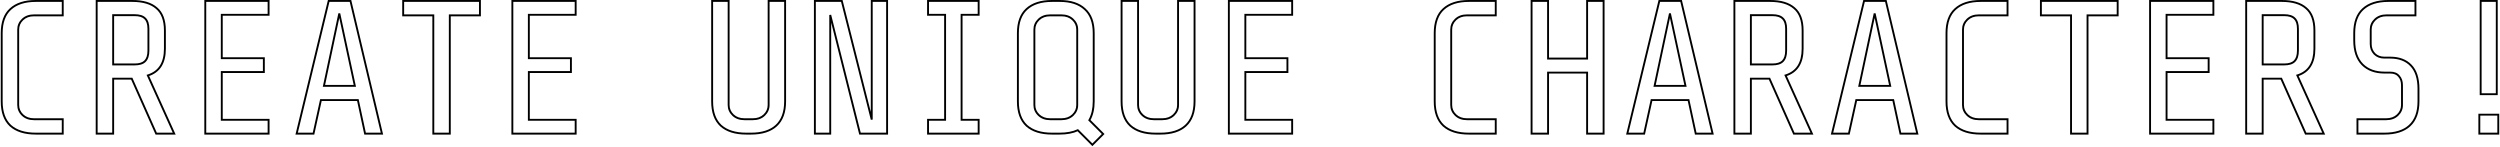 <svg width="2638" height="155" viewBox="0 0 2638 155" fill="none" xmlns="http://www.w3.org/2000/svg">
<mask id="path-1-outside-1_1195_60" maskUnits="userSpaceOnUse" x="0" y="0" width="2638" height="155" fill="black">
<rect fill="white" width="2638" height="155"/>
<path d="M37.8 141C26.2 141 17.267 138.2 11 132.6C4.867 126.867 1.8 118.333 1.8 107V35C1.8 23.667 4.867 15.2 11 9.6C17.267 3.867 26.2 1 37.8 1H66.2V16.2H35.8C30.867 16.2 26.867 17.667 23.8 20.6C20.733 23.533 19.2 27.067 19.2 31.2V110.8C19.2 114.933 20.733 118.467 23.8 121.4C26.867 124.333 30.867 125.8 35.8 125.8H66.2V141H37.8ZM119.408 83V141H102.008V1H139.608C150.941 1 159.474 3.533 165.208 8.6C171.074 13.533 174.008 21.4 174.008 32.2V51.4C174.008 66.467 168.008 75.867 156.008 79.6L183.808 141H164.808L139.008 83H119.408ZM156.608 30.4C156.608 25.333 155.408 21.667 153.008 19.4C150.741 17.133 147.074 16 142.008 16H119.408V68H142.008C147.074 68 150.741 66.867 153.008 64.6C155.408 62.2 156.608 58.467 156.608 53.4V30.4ZM283.416 1V15.6H234.016V61.4H278.416V76H234.016V126.4H283.416V141H216.616V1H283.416ZM338.623 105.6L330.823 141H313.023L346.823 1H369.823L403.023 141H385.223L377.623 105.6H338.623ZM374.423 90.6L358.023 14.2L341.823 90.6H374.423ZM457.231 141V16.2H425.431V1H506.431V16.2H474.631V141H457.231ZM607.439 1V15.6H558.039V61.4H602.439V76H558.039V126.4H607.439V141H540.639V1H607.439ZM828.455 107C828.455 118.333 825.321 126.867 819.055 132.6C812.921 138.2 804.055 141 792.455 141H787.455C775.855 141 766.921 138.2 760.655 132.6C754.521 126.867 751.455 118.333 751.455 107V1H768.855V110.8C768.855 114.933 770.388 118.467 773.455 121.4C776.521 124.333 780.521 125.8 785.455 125.8H794.455C799.388 125.8 803.388 124.333 806.455 121.4C809.521 118.467 811.055 114.933 811.055 110.8V1H828.455V107ZM876.063 141H859.863V1H888.263L919.863 126.2V1H936.063V141H907.463L876.063 15.8V141ZM997.27 126.4V15.6H979.27V1H1032.67V15.6H1014.67V126.4H1032.67V141H979.27V126.4H997.27ZM1137.28 137.4C1132.08 139.8 1125.68 141 1118.08 141H1110.08C1098.48 141 1089.54 138.2 1083.28 132.6C1077.14 126.867 1074.08 118.333 1074.08 107V35C1074.08 23.667 1077.14 15.2 1083.28 9.6C1089.54 3.867 1098.48 1 1110.08 1H1118.08C1129.68 1 1138.54 3.867 1144.68 9.6C1150.94 15.2 1154.08 23.667 1154.08 35V107C1154.08 114.867 1152.54 121.467 1149.48 126.8L1164.08 141.4L1152.68 152.8L1137.28 137.4ZM1136.68 31.2C1136.68 27.067 1135.14 23.533 1132.08 20.6C1129.01 17.667 1125.01 16.2 1120.08 16.2H1108.08C1103.14 16.2 1099.14 17.667 1096.08 20.6C1093.01 23.533 1091.48 27.067 1091.48 31.2V110.8C1091.48 114.933 1093.01 118.467 1096.08 121.4C1099.14 124.333 1103.14 125.8 1108.08 125.8H1120.08C1125.01 125.8 1129.01 124.333 1132.08 121.4C1135.14 118.467 1136.68 114.933 1136.68 110.8V31.2ZM1260.49 107C1260.49 118.333 1257.35 126.867 1251.09 132.6C1244.95 138.2 1236.09 141 1224.49 141H1219.49C1207.89 141 1198.95 138.2 1192.69 132.6C1186.55 126.867 1183.49 118.333 1183.49 107V1H1200.89V110.8C1200.89 114.933 1202.42 118.467 1205.49 121.4C1208.55 124.333 1212.55 125.8 1217.49 125.8H1226.49C1231.42 125.8 1235.42 124.333 1238.49 121.4C1241.55 118.467 1243.09 114.933 1243.09 110.8V1H1260.49V107ZM1363.49 1V15.6H1314.09V61.4H1358.49V76H1314.09V126.4H1363.49V141H1296.69V1H1363.49ZM1549.91 141C1538.31 141 1529.38 138.2 1523.11 132.6C1516.98 126.867 1513.91 118.333 1513.91 107V35C1513.91 23.667 1516.98 15.2 1523.11 9.6C1529.38 3.867 1538.31 1 1549.91 1H1578.31V16.2H1547.91C1542.98 16.2 1538.98 17.667 1535.91 20.6C1532.84 23.533 1531.31 27.067 1531.31 31.2V110.8C1531.31 114.933 1532.84 118.467 1535.91 121.4C1538.98 124.333 1542.98 125.8 1547.91 125.8H1578.31V141H1549.91ZM1633.52 76.6V141H1616.12V1H1633.52V61.8H1674.72V1H1692.12V141H1674.72V76.6H1633.52ZM1742.73 105.6L1734.93 141H1717.13L1750.93 1H1773.93L1807.13 141H1789.33L1781.73 105.6H1742.73ZM1778.53 90.6L1762.13 14.2L1745.93 90.6H1778.53ZM1847.53 83V141H1830.13V1H1867.73C1879.07 1 1887.6 3.533 1893.33 8.6C1899.2 13.533 1902.13 21.4 1902.13 32.2V51.4C1902.13 66.467 1896.13 75.867 1884.13 79.6L1911.93 141H1892.93L1867.13 83H1847.53ZM1884.73 30.4C1884.73 25.333 1883.53 21.667 1881.13 19.4C1878.87 17.133 1875.2 16 1870.13 16H1847.53V68H1870.13C1875.2 68 1878.87 66.867 1881.13 64.6C1883.53 62.2 1884.73 58.467 1884.73 53.4V30.4ZM1958.74 105.6L1950.94 141H1933.14L1966.94 1H1989.94L2023.14 141H2005.34L1997.74 105.6H1958.74ZM1994.54 90.6L1978.14 14.2L1961.94 90.6H1994.54ZM2089.95 141C2078.35 141 2069.42 138.2 2063.15 132.6C2057.02 126.867 2053.95 118.333 2053.95 107V35C2053.95 23.667 2057.02 15.2 2063.15 9.6C2069.42 3.867 2078.35 1 2089.95 1H2118.35V16.2H2087.95C2083.02 16.2 2079.02 17.667 2075.95 20.6C2072.88 23.533 2071.35 27.067 2071.35 31.2V110.8C2071.35 114.933 2072.88 118.467 2075.95 121.4C2079.02 124.333 2083.02 125.8 2087.95 125.8H2118.35V141H2089.95ZM2185.36 141V16.2H2153.56V1H2234.56V16.2H2202.76V141H2185.36ZM2335.56 1V15.6H2286.16V61.4H2330.56V76H2286.16V126.4H2335.56V141H2268.76V1H2335.56ZM2387.57 83V141H2370.17V1H2407.77C2419.11 1 2427.64 3.533 2433.37 8.6C2439.24 13.533 2442.17 21.4 2442.17 32.2V51.4C2442.17 66.467 2436.17 75.867 2424.17 79.6L2451.97 141H2432.97L2407.17 83H2387.57ZM2424.77 30.4C2424.77 25.333 2423.57 21.667 2421.17 19.4C2418.91 17.133 2415.24 16 2410.17 16H2387.57V68H2410.17C2415.24 68 2418.91 66.867 2421.17 64.6C2423.57 62.2 2424.77 58.467 2424.77 53.4V30.4ZM2551.98 107C2551.98 118.333 2548.85 126.867 2542.58 132.6C2536.45 138.2 2527.58 141 2515.98 141H2487.58V125.8H2517.98C2522.91 125.8 2526.91 124.333 2529.98 121.4C2533.05 118.467 2534.58 114.933 2534.58 110.8V90C2534.58 86 2533.51 82.8 2531.38 80.4C2529.38 77.867 2526.31 76.6 2522.18 76.6H2516.18C2506.31 76.6 2498.51 73.733 2492.78 68C2487.05 62.133 2484.18 53.667 2484.18 42.6V35C2484.18 23.667 2487.25 15.2 2493.38 9.6C2499.65 3.867 2508.58 1 2520.18 1H2548.78V16.2H2518.18C2513.25 16.2 2509.25 17.667 2506.18 20.6C2503.11 23.533 2501.58 27.067 2501.58 31.2V46.4C2501.58 50.533 2502.91 54 2505.58 56.8C2508.25 59.467 2511.71 60.8 2515.98 60.8H2521.98C2531.45 60.8 2538.78 63.533 2543.98 69C2549.31 74.467 2551.98 82.733 2551.98 93.8V107ZM2634.59 1V99.4H2617.59V1H2634.59ZM2636.19 121V141H2616.19V121H2636.19Z"/>
</mask>
<path d="M11 132.6L10.317 133.331L10.325 133.338L10.334 133.346L11 132.6ZM11 9.6L11.674 10.338L11.675 10.338L11 9.6ZM66.2 1H67.2V-7.62939e-06H66.2V1ZM66.2 16.2V17.2H67.2V16.2H66.2ZM23.8 20.6L23.109 19.877L23.8 20.6ZM66.2 125.8H67.2V124.8H66.2V125.8ZM66.2 141V142H67.2V141H66.2ZM37.8 141V140C26.352 140 17.69 137.237 11.666 131.854L11 132.6L10.334 133.346C16.843 139.163 26.048 142 37.8 142V141ZM11 132.6L11.683 131.869C5.815 126.385 2.8 118.157 2.8 107H1.8H0.8C0.8 118.51 3.918 127.349 10.317 133.331L11 132.6ZM1.8 107H2.8V35H1.8H0.8V107H1.8ZM1.8 35H2.8C2.8 23.841 5.816 15.688 11.674 10.338L11 9.6L10.326 8.862C3.917 14.713 0.8 23.492 0.8 35H1.8ZM11 9.6L11.675 10.338C17.699 4.827 26.358 2 37.8 2V1V-7.62939e-06C26.043 -7.62939e-06 16.834 2.907 10.325 8.862L11 9.6ZM37.8 1V2H66.2V1V-7.62939e-06H37.8V1ZM66.2 1H65.2V16.2H66.2H67.2V1H66.2ZM66.2 16.2V15.2H35.8V16.2V17.2H66.2V16.2ZM35.8 16.2V15.2C30.654 15.2 26.392 16.737 23.109 19.877L23.8 20.6L24.491 21.323C27.342 18.596 31.079 17.2 35.8 17.2V16.2ZM23.8 20.6L23.109 19.877C19.851 22.994 18.2 26.786 18.2 31.2H19.2H20.2C20.2 27.348 21.616 24.073 24.491 21.323L23.8 20.6ZM19.2 31.2H18.2V110.8H19.2H20.2V31.2H19.2ZM19.2 110.8H18.2C18.2 115.214 19.851 119.006 23.109 122.123L23.8 121.4L24.491 120.677C21.616 117.927 20.2 114.652 20.2 110.8H19.2ZM23.8 121.4L23.109 122.123C26.392 125.263 30.654 126.8 35.8 126.8V125.8V124.8C31.079 124.8 27.342 123.404 24.491 120.677L23.8 121.4ZM35.8 125.8V126.8H66.2V125.8V124.8H35.8V125.8ZM66.2 125.8H65.2V141H66.2H67.2V125.8H66.2ZM66.2 141V140H37.8V141V142H66.2V141ZM119.408 83V82H118.408V83H119.408ZM119.408 141V142H120.408V141H119.408ZM102.008 141H101.008V142H102.008V141ZM102.008 1V-7.62939e-06H101.008V1H102.008ZM165.208 8.6L164.546 9.349L164.555 9.357L164.564 9.365L165.208 8.6ZM156.008 79.6L155.711 78.645L154.63 78.981L155.097 80.013L156.008 79.6ZM183.808 141V142H185.358L184.719 140.588L183.808 141ZM164.808 141L163.894 141.406L164.158 142H164.808V141ZM139.008 83L139.921 82.594L139.657 82H139.008V83ZM153.008 19.4L152.301 20.107L152.311 20.117L152.321 20.127L153.008 19.4ZM119.408 16V15H118.408V16H119.408ZM119.408 68H118.408V69H119.408V68ZM153.008 64.6L152.301 63.893V63.893L153.008 64.6ZM119.408 83H118.408V141H119.408H120.408V83H119.408ZM119.408 141V140H102.008V141V142H119.408V141ZM102.008 141H103.008V1H102.008H101.008V141H102.008ZM102.008 1V2H139.608V1V-7.62939e-06H102.008V1ZM139.608 1V2C150.812 2 159.066 4.507 164.546 9.349L165.208 8.6L165.87 7.851C159.883 2.56 151.071 -7.62939e-06 139.608 -7.62939e-06V1ZM165.208 8.6L164.564 9.365C170.124 14.04 173.008 21.57 173.008 32.2H174.008H175.008C175.008 21.23 172.025 13.026 165.851 7.835L165.208 8.6ZM174.008 32.2H173.008V51.4H174.008H175.008V32.2H174.008ZM174.008 51.4H173.008C173.008 58.808 171.532 64.72 168.665 69.212C165.808 73.688 161.516 76.839 155.711 78.645L156.008 79.6L156.305 80.555C162.5 78.627 167.208 75.212 170.351 70.288C173.483 65.38 175.008 59.059 175.008 51.4H174.008ZM156.008 79.6L155.097 80.013L182.897 141.412L183.808 141L184.719 140.588L156.919 79.188L156.008 79.6ZM183.808 141V140H164.808V141V142H183.808V141ZM164.808 141L165.721 140.594L139.921 82.594L139.008 83L138.094 83.406L163.894 141.406L164.808 141ZM139.008 83V82H119.408V83V84H139.008V83ZM156.608 30.4H157.608C157.608 25.203 156.38 21.209 153.694 18.673L153.008 19.4L152.321 20.127C154.436 22.124 155.608 25.463 155.608 30.4H156.608ZM153.008 19.4L153.715 18.693C151.177 16.155 147.191 15 142.008 15V16V17C146.958 17 150.306 18.112 152.301 20.107L153.008 19.4ZM142.008 16V15H119.408V16V17H142.008V16ZM119.408 16H118.408V68H119.408H120.408V16H119.408ZM119.408 68V69H142.008V68V67H119.408V68ZM142.008 68V69C147.191 69 151.177 67.845 153.715 65.307L153.008 64.6L152.301 63.893C150.306 65.888 146.958 67 142.008 67V68ZM153.008 64.6L153.715 65.307C156.378 62.645 157.608 58.602 157.608 53.4H156.608H155.608C155.608 58.331 154.438 61.755 152.301 63.893L153.008 64.6ZM156.608 53.4H157.608V30.4H156.608H155.608V53.4H156.608ZM283.416 1H284.416V-7.62939e-06H283.416V1ZM283.416 15.6V16.6H284.416V15.6H283.416ZM234.016 15.6V14.6H233.016V15.6H234.016ZM234.016 61.4H233.016V62.4H234.016V61.4ZM278.416 61.4H279.416V60.4H278.416V61.4ZM278.416 76V77H279.416V76H278.416ZM234.016 76V75H233.016V76H234.016ZM234.016 126.4H233.016V127.4H234.016V126.4ZM283.416 126.4H284.416V125.4H283.416V126.4ZM283.416 141V142H284.416V141H283.416ZM216.616 141H215.616V142H216.616V141ZM216.616 1V-7.62939e-06H215.616V1H216.616ZM283.416 1H282.416V15.6H283.416H284.416V1H283.416ZM283.416 15.6V14.6H234.016V15.6V16.6H283.416V15.6ZM234.016 15.6H233.016V61.4H234.016H235.016V15.6H234.016ZM234.016 61.4V62.4H278.416V61.4V60.4H234.016V61.4ZM278.416 61.4H277.416V76H278.416H279.416V61.4H278.416ZM278.416 76V75H234.016V76V77H278.416V76ZM234.016 76H233.016V126.4H234.016H235.016V76H234.016ZM234.016 126.4V127.4H283.416V126.4V125.4H234.016V126.4ZM283.416 126.4H282.416V141H283.416H284.416V126.4H283.416ZM283.416 141V140H216.616V141V142H283.416V141ZM216.616 141H217.616V1H216.616H215.616V141H216.616ZM216.616 1V2H283.416V1V-7.62939e-06H216.616V1ZM338.623 105.6V104.6H337.82L337.647 105.385L338.623 105.6ZM330.823 141V142H331.627L331.8 141.215L330.823 141ZM313.023 141L312.051 140.765L311.753 142H313.023V141ZM346.823 1V-7.62939e-06H346.036L345.851 0.765L346.823 1ZM369.823 1L370.796 0.769L370.614 -7.62939e-06H369.823V1ZM403.023 141V142H404.288L403.996 140.769L403.023 141ZM385.223 141L384.246 141.21L384.415 142H385.223V141ZM377.623 105.6L378.601 105.39L378.432 104.6H377.623V105.6ZM374.423 90.6V91.6H375.661L375.401 90.39L374.423 90.6ZM358.023 14.2L359.001 13.99L357.045 13.993L358.023 14.2ZM341.823 90.6L340.845 90.393L340.589 91.6H341.823V90.6ZM338.623 105.6L337.647 105.385L329.847 140.785L330.823 141L331.8 141.215L339.6 105.815L338.623 105.6ZM330.823 141V140H313.023V141V142H330.823V141ZM313.023 141L313.996 141.235L347.796 1.235L346.823 1L345.851 0.765L312.051 140.765L313.023 141ZM346.823 1V2H369.823V1V-7.62939e-06H346.823V1ZM369.823 1L368.85 1.231L402.05 141.231L403.023 141L403.996 140.769L370.796 0.769L369.823 1ZM403.023 141V140H385.223V141V142H403.023V141ZM385.223 141L386.201 140.79L378.601 105.39L377.623 105.6L376.646 105.81L384.246 141.21L385.223 141ZM377.623 105.6V104.6H338.623V105.6V106.6H377.623V105.6ZM374.423 90.6L375.401 90.39L359.001 13.99L358.023 14.2L357.046 14.41L373.446 90.81L374.423 90.6ZM358.023 14.2L357.045 13.993L340.845 90.393L341.823 90.6L342.802 90.807L359.002 14.407L358.023 14.2ZM341.823 90.6V91.6H374.423V90.6V89.6H341.823V90.6ZM457.231 141H456.231V142H457.231V141ZM457.231 16.2H458.231V15.2H457.231V16.2ZM425.431 16.2H424.431V17.2H425.431V16.2ZM425.431 1V-7.62939e-06H424.431V1H425.431ZM506.431 1H507.431V-7.62939e-06H506.431V1ZM506.431 16.2V17.2H507.431V16.2H506.431ZM474.631 16.2V15.2H473.631V16.2H474.631ZM474.631 141V142H475.631V141H474.631ZM457.231 141H458.231V16.2H457.231H456.231V141H457.231ZM457.231 16.2V15.2H425.431V16.2V17.2H457.231V16.2ZM425.431 16.2H426.431V1H425.431H424.431V16.2H425.431ZM425.431 1V2H506.431V1V-7.62939e-06H425.431V1ZM506.431 1H505.431V16.2H506.431H507.431V1H506.431ZM506.431 16.2V15.2H474.631V16.2V17.2H506.431V16.2ZM474.631 16.2H473.631V141H474.631H475.631V16.2H474.631ZM474.631 141V140H457.231V141V142H474.631V141ZM607.439 1H608.439V-7.62939e-06H607.439V1ZM607.439 15.6V16.6H608.439V15.6H607.439ZM558.039 15.6V14.6H557.039V15.6H558.039ZM558.039 61.4H557.039V62.4H558.039V61.4ZM602.439 61.4H603.439V60.4H602.439V61.4ZM602.439 76V77H603.439V76H602.439ZM558.039 76V75H557.039V76H558.039ZM558.039 126.4H557.039V127.4H558.039V126.4ZM607.439 126.4H608.439V125.4H607.439V126.4ZM607.439 141V142H608.439V141H607.439ZM540.639 141H539.639V142H540.639V141ZM540.639 1V-7.62939e-06H539.639V1H540.639ZM607.439 1H606.439V15.6H607.439H608.439V1H607.439ZM607.439 15.6V14.6H558.039V15.6V16.6H607.439V15.6ZM558.039 15.6H557.039V61.4H558.039H559.039V15.6H558.039ZM558.039 61.4V62.4H602.439V61.4V60.4H558.039V61.4ZM602.439 61.4H601.439V76H602.439H603.439V61.4H602.439ZM602.439 76V75H558.039V76V77H602.439V76ZM558.039 76H557.039V126.4H558.039H559.039V76H558.039ZM558.039 126.4V127.4H607.439V126.4V125.4H558.039V126.4ZM607.439 126.4H606.439V141H607.439H608.439V126.4H607.439ZM607.439 141V140H540.639V141V142H607.439V141ZM540.639 141H541.639V1H540.639H539.639V141H540.639ZM540.639 1V2H607.439V1V-7.62939e-06H540.639V1ZM819.055 132.6L819.729 133.338L819.73 133.338L819.055 132.6ZM760.655 132.6L759.972 133.331L759.98 133.338L759.988 133.346L760.655 132.6ZM751.455 1V-7.62939e-06H750.455V1H751.455ZM768.855 1H769.855V-7.62939e-06H768.855V1ZM811.055 1V-7.62939e-06H810.055V1H811.055ZM828.455 1H829.455V-7.62939e-06H828.455V1ZM828.455 107H827.455C827.455 118.151 824.376 126.376 818.38 131.862L819.055 132.6L819.73 133.338C826.266 127.358 829.455 118.516 829.455 107H828.455ZM819.055 132.6L818.38 131.862C812.493 137.237 803.904 140 792.455 140V141V142C804.205 142 813.349 139.163 819.729 133.338L819.055 132.6ZM792.455 141V140H787.455V141V142H792.455V141ZM787.455 141V140C776.007 140 767.345 137.237 761.321 131.854L760.655 132.6L759.988 133.346C766.498 139.163 775.703 142 787.455 142V141ZM760.655 132.6L761.338 131.869C755.47 126.385 752.455 118.157 752.455 107H751.455H750.455C750.455 118.51 753.573 127.349 759.972 133.331L760.655 132.6ZM751.455 107H752.455V1H751.455H750.455V107H751.455ZM751.455 1V2H768.855V1V-7.62939e-06H751.455V1ZM768.855 1H767.855V110.8H768.855H769.855V1H768.855ZM768.855 110.8H767.855C767.855 115.214 769.505 119.006 772.763 122.123L773.455 121.4L774.146 120.677C771.271 117.927 769.855 114.652 769.855 110.8H768.855ZM773.455 121.4L772.763 122.123C776.046 125.263 780.309 126.8 785.455 126.8V125.8V124.8C780.734 124.8 776.996 123.404 774.146 120.677L773.455 121.4ZM785.455 125.8V126.8H794.455V125.8V124.8H785.455V125.8ZM794.455 125.8V126.8C799.601 126.8 803.863 125.263 807.146 122.123L806.455 121.4L805.763 120.677C802.913 123.404 799.175 124.8 794.455 124.8V125.8ZM806.455 121.4L807.146 122.123C810.404 119.006 812.055 115.214 812.055 110.8H811.055H810.055C810.055 114.652 808.639 117.927 805.763 120.677L806.455 121.4ZM811.055 110.8H812.055V1H811.055H810.055V110.8H811.055ZM811.055 1V2H828.455V1V-7.62939e-06H811.055V1ZM828.455 1H827.455V107H828.455H829.455V1H828.455ZM876.062 141V142H877.062V141H876.062ZM859.862 141H858.862V142H859.862V141ZM859.862 1V-7.62939e-06H858.862V1H859.862ZM888.263 1L889.232 0.755L889.041 -7.62939e-06H888.263V1ZM919.862 126.2L918.893 126.445L920.862 126.2H919.862ZM919.862 1V-7.62939e-06H918.862V1H919.862ZM936.062 1H937.062V-7.62939e-06H936.062V1ZM936.062 141V142H937.062V141H936.062ZM907.463 141L906.493 141.243L906.682 142H907.463V141ZM876.062 15.8L877.032 15.557L875.062 15.8H876.062ZM876.062 141V140H859.862V141V142H876.062V141ZM859.862 141H860.862V1H859.862H858.862V141H859.862ZM859.862 1V2H888.263V1V-7.62939e-06H859.862V1ZM888.263 1L887.293 1.245L918.893 126.445L919.862 126.2L920.832 125.955L889.232 0.755L888.263 1ZM919.862 126.2H920.862V1H919.862H918.862V126.2H919.862ZM919.862 1V2H936.062V1V-7.62939e-06H919.862V1ZM936.062 1H935.062V141H936.062H937.062V1H936.062ZM936.062 141V140H907.463V141V142H936.062V141ZM907.463 141L908.432 140.757L877.032 15.557L876.062 15.8L875.093 16.043L906.493 141.243L907.463 141ZM876.062 15.8H875.062V141H876.062H877.062V15.8H876.062ZM997.27 126.4V127.4H998.27V126.4H997.27ZM997.27 15.6H998.27V14.6H997.27V15.6ZM979.27 15.6H978.27V16.6H979.27V15.6ZM979.27 1V-7.62939e-06H978.27V1H979.27ZM1032.67 1H1033.67V-7.62939e-06H1032.67V1ZM1032.67 15.6V16.6H1033.67V15.6H1032.67ZM1014.67 15.6V14.6H1013.67V15.6H1014.67ZM1014.67 126.4H1013.67V127.4H1014.67V126.4ZM1032.67 126.4H1033.67V125.4H1032.67V126.4ZM1032.67 141V142H1033.67V141H1032.67ZM979.27 141H978.27V142H979.27V141ZM979.27 126.4V125.4H978.27V126.4H979.27ZM997.27 126.4H998.27V15.6H997.27H996.27V126.4H997.27ZM997.27 15.6V14.6H979.27V15.6V16.6H997.27V15.6ZM979.27 15.6H980.27V1H979.27H978.27V15.6H979.27ZM979.27 1V2H1032.67V1V-7.62939e-06H979.27V1ZM1032.67 1H1031.67V15.6H1032.67H1033.67V1H1032.67ZM1032.67 15.6V14.6H1014.67V15.6V16.6H1032.67V15.6ZM1014.67 15.6H1013.67V126.4H1014.67H1015.67V15.6H1014.67ZM1014.67 126.4V127.4H1032.67V126.4V125.4H1014.67V126.4ZM1032.67 126.4H1031.67V141H1032.67H1033.67V126.4H1032.67ZM1032.67 141V140H979.27V141V142H1032.67V141ZM979.27 141H980.27V126.4H979.27H978.27V141H979.27ZM979.27 126.4V127.4H997.27V126.4V125.4H979.27V126.4ZM1137.28 137.4L1137.99 136.693L1137.49 136.2L1136.86 136.492L1137.28 137.4ZM1083.28 132.6L1082.6 133.331L1082.6 133.338L1082.61 133.346L1083.28 132.6ZM1083.28 9.6L1083.95 10.338L1083.95 10.338L1083.28 9.6ZM1144.68 9.6L1144 10.331L1144 10.338L1144.01 10.346L1144.68 9.6ZM1149.48 126.8L1148.61 126.302L1148.23 126.966L1148.77 127.507L1149.48 126.8ZM1164.08 141.4L1164.79 142.107L1165.49 141.4L1164.79 140.693L1164.08 141.4ZM1152.68 152.8L1151.97 153.507L1152.68 154.214L1153.39 153.507L1152.68 152.8ZM1132.08 20.6L1132.77 19.877L1132.08 20.6ZM1096.08 20.6L1095.39 19.877L1096.08 20.6ZM1137.28 137.4L1136.86 136.492C1131.83 138.815 1125.58 140 1118.08 140V141V142C1125.78 142 1132.33 140.785 1137.7 138.308L1137.28 137.4ZM1118.08 141V140H1110.08V141V142H1118.08V141ZM1110.08 141V140C1098.63 140 1089.97 137.237 1083.94 131.854L1083.28 132.6L1082.61 133.346C1089.12 139.163 1098.33 142 1110.08 142V141ZM1083.28 132.6L1083.96 131.869C1078.09 126.385 1075.08 118.157 1075.08 107H1074.08H1073.08C1073.08 118.51 1076.2 127.349 1082.6 133.331L1083.28 132.6ZM1074.08 107H1075.08V35H1074.08H1073.08V107H1074.08ZM1074.08 35H1075.08C1075.08 23.841 1078.09 15.688 1083.95 10.338L1083.28 9.6L1082.6 8.862C1076.2 14.713 1073.08 23.492 1073.08 35H1074.08ZM1083.28 9.6L1083.95 10.338C1089.98 4.827 1098.64 2 1110.08 2V1V-7.62939e-06C1098.32 -7.62939e-06 1089.11 2.907 1082.6 8.862L1083.28 9.6ZM1110.08 1V2H1118.08V1V-7.62939e-06H1110.08V1ZM1118.08 1V2C1129.52 2 1138.11 4.827 1144 10.331L1144.68 9.6L1145.36 8.869C1138.98 2.906 1129.83 -7.62939e-06 1118.08 -7.62939e-06V1ZM1144.68 9.6L1144.01 10.346C1150 15.696 1153.08 23.847 1153.08 35H1154.08H1155.08C1155.08 23.486 1151.89 14.704 1145.34 8.854L1144.68 9.6ZM1154.08 35H1153.08V107H1154.08H1155.08V35H1154.08ZM1154.08 107H1153.08C1153.08 114.74 1151.57 121.157 1148.61 126.302L1149.48 126.8L1150.35 127.298C1153.52 121.777 1155.08 114.994 1155.08 107H1154.08ZM1149.48 126.8L1148.77 127.507L1163.37 142.107L1164.08 141.4L1164.79 140.693L1150.19 126.093L1149.48 126.8ZM1164.08 141.4L1163.37 140.693L1151.97 152.093L1152.68 152.8L1153.39 153.507L1164.79 142.107L1164.08 141.4ZM1152.68 152.8L1153.39 152.093L1137.99 136.693L1137.28 137.4L1136.57 138.107L1151.97 153.507L1152.68 152.8ZM1136.68 31.2H1137.68C1137.68 26.786 1136.03 22.994 1132.77 19.877L1132.08 20.6L1131.39 21.323C1134.26 24.073 1135.68 27.348 1135.68 31.2H1136.68ZM1132.08 20.6L1132.77 19.877C1129.49 16.737 1125.22 15.2 1120.08 15.2V16.2V17.2C1124.8 17.2 1128.54 18.596 1131.39 21.323L1132.08 20.6ZM1120.08 16.2V15.2H1108.08V16.2V17.2H1120.08V16.2ZM1108.08 16.2V15.2C1102.93 15.2 1098.67 16.737 1095.39 19.877L1096.08 20.6L1096.77 21.323C1099.62 18.596 1103.36 17.2 1108.08 17.2V16.2ZM1096.08 20.6L1095.39 19.877C1092.13 22.994 1090.48 26.786 1090.48 31.2H1091.48H1092.48C1092.48 27.348 1093.89 24.073 1096.77 21.323L1096.08 20.6ZM1091.48 31.2H1090.48V110.8H1091.48H1092.48V31.2H1091.48ZM1091.48 110.8H1090.48C1090.48 115.214 1092.13 119.006 1095.39 122.123L1096.08 121.4L1096.77 120.677C1093.89 117.927 1092.48 114.652 1092.48 110.8H1091.48ZM1096.08 121.4L1095.39 122.123C1098.67 125.263 1102.93 126.8 1108.08 126.8V125.8V124.8C1103.36 124.8 1099.62 123.404 1096.77 120.677L1096.08 121.4ZM1108.08 125.8V126.8H1120.08V125.8V124.8H1108.08V125.8ZM1120.08 125.8V126.8C1125.22 126.8 1129.49 125.263 1132.77 122.123L1132.08 121.4L1131.39 120.677C1128.54 123.404 1124.8 124.8 1120.08 124.8V125.8ZM1132.08 121.4L1132.77 122.123C1136.03 119.006 1137.68 115.214 1137.68 110.8H1136.68H1135.68C1135.68 114.652 1134.26 117.927 1131.39 120.677L1132.08 121.4ZM1136.68 110.8H1137.68V31.2H1136.68H1135.68V110.8H1136.68ZM1251.09 132.6L1251.76 133.338L1251.76 133.338L1251.09 132.6ZM1192.69 132.6L1192 133.331L1192.01 133.338L1192.02 133.346L1192.69 132.6ZM1183.49 1V-7.62939e-06H1182.49V1H1183.49ZM1200.89 1H1201.89V-7.62939e-06H1200.89V1ZM1243.09 1V-7.62939e-06H1242.09V1H1243.09ZM1260.49 1H1261.49V-7.62939e-06H1260.49V1ZM1260.49 107H1259.49C1259.49 118.151 1256.41 126.376 1250.41 131.862L1251.09 132.6L1251.76 133.338C1258.3 127.358 1261.49 118.516 1261.49 107H1260.49ZM1251.09 132.6L1250.41 131.862C1244.52 137.237 1235.94 140 1224.49 140V141V142C1236.24 142 1245.38 139.163 1251.76 133.338L1251.09 132.6ZM1224.49 141V140H1219.49V141V142H1224.49V141ZM1219.49 141V140C1208.04 140 1199.38 137.237 1193.35 131.854L1192.69 132.6L1192.02 133.346C1198.53 139.163 1207.73 142 1219.49 142V141ZM1192.69 132.6L1193.37 131.869C1187.5 126.385 1184.49 118.157 1184.49 107H1183.49H1182.49C1182.49 118.51 1185.6 127.349 1192 133.331L1192.69 132.6ZM1183.49 107H1184.49V1H1183.49H1182.49V107H1183.49ZM1183.49 1V2H1200.89V1V-7.62939e-06H1183.49V1ZM1200.89 1H1199.89V110.8H1200.89H1201.89V1H1200.89ZM1200.89 110.8H1199.89C1199.89 115.214 1201.54 119.006 1204.79 122.123L1205.49 121.4L1206.18 120.677C1203.3 117.927 1201.89 114.652 1201.89 110.8H1200.89ZM1205.49 121.4L1204.79 122.123C1208.08 125.263 1212.34 126.8 1217.49 126.8V125.8V124.8C1212.77 124.8 1209.03 123.404 1206.18 120.677L1205.49 121.4ZM1217.49 125.8V126.8H1226.49V125.8V124.8H1217.49V125.8ZM1226.49 125.8V126.8C1231.63 126.8 1235.89 125.263 1239.18 122.123L1238.49 121.4L1237.79 120.677C1234.94 123.404 1231.21 124.8 1226.49 124.8V125.8ZM1238.49 121.4L1239.18 122.123C1242.44 119.006 1244.09 115.214 1244.09 110.8H1243.09H1242.09C1242.09 114.652 1240.67 117.927 1237.79 120.677L1238.49 121.4ZM1243.09 110.8H1244.09V1H1243.09H1242.09V110.8H1243.09ZM1243.09 1V2H1260.49V1V-7.62939e-06H1243.09V1ZM1260.49 1H1259.49V107H1260.49H1261.49V1H1260.49ZM1363.49 1H1364.49V-7.62939e-06H1363.49V1ZM1363.49 15.6V16.6H1364.49V15.6H1363.49ZM1314.09 15.6V14.6H1313.09V15.6H1314.09ZM1314.09 61.4H1313.09V62.4H1314.09V61.4ZM1358.49 61.4H1359.49V60.4H1358.49V61.4ZM1358.49 76V77H1359.49V76H1358.49ZM1314.09 76V75H1313.09V76H1314.09ZM1314.09 126.4H1313.09V127.4H1314.09V126.4ZM1363.49 126.4H1364.49V125.4H1363.49V126.4ZM1363.49 141V142H1364.49V141H1363.49ZM1296.69 141H1295.69V142H1296.69V141ZM1296.69 1V-7.62939e-06H1295.69V1H1296.69ZM1363.49 1H1362.49V15.6H1363.49H1364.49V1H1363.49ZM1363.49 15.6V14.6H1314.09V15.6V16.6H1363.49V15.6ZM1314.09 15.6H1313.09V61.4H1314.09H1315.09V15.6H1314.09ZM1314.09 61.4V62.4H1358.49V61.4V60.4H1314.09V61.4ZM1358.49 61.4H1357.49V76H1358.49H1359.49V61.4H1358.49ZM1358.49 76V75H1314.09V76V77H1358.49V76ZM1314.09 76H1313.09V126.4H1314.09H1315.09V76H1314.09ZM1314.09 126.4V127.4H1363.49V126.4V125.4H1314.09V126.4ZM1363.49 126.4H1362.49V141H1363.49H1364.49V126.4H1363.49ZM1363.49 141V140H1296.69V141V142H1363.49V141ZM1296.69 141H1297.69V1H1296.69H1295.69V141H1296.69ZM1296.69 1V2H1363.49V1V-7.62939e-06H1296.69V1ZM1523.11 132.6L1522.43 133.331L1522.43 133.338L1522.44 133.346L1523.11 132.6ZM1523.11 9.6L1523.78 10.338L1523.78 10.338L1523.11 9.6ZM1578.31 1H1579.31V-7.62939e-06H1578.31V1ZM1578.31 16.2V17.2H1579.31V16.2H1578.31ZM1535.91 20.6L1535.22 19.877L1535.91 20.6ZM1578.31 125.8H1579.31V124.8H1578.31V125.8ZM1578.31 141V142H1579.31V141H1578.31ZM1549.91 141V140C1538.46 140 1529.8 137.237 1523.78 131.854L1523.11 132.6L1522.44 133.346C1528.95 139.163 1538.16 142 1549.91 142V141ZM1523.11 132.6L1523.79 131.869C1517.92 126.385 1514.91 118.157 1514.91 107H1513.91H1512.91C1512.91 118.51 1516.03 127.349 1522.43 133.331L1523.11 132.6ZM1513.91 107H1514.91V35H1513.91H1512.91V107H1513.91ZM1513.91 35H1514.91C1514.91 23.841 1517.93 15.688 1523.78 10.338L1523.11 9.6L1522.44 8.862C1516.03 14.713 1512.91 23.492 1512.91 35H1513.91ZM1523.11 9.6L1523.78 10.338C1529.81 4.827 1538.47 2 1549.91 2V1V-7.62939e-06C1538.15 -7.62939e-06 1528.94 2.907 1522.43 8.862L1523.11 9.6ZM1549.91 1V2H1578.31V1V-7.62939e-06H1549.91V1ZM1578.31 1H1577.31V16.2H1578.31H1579.31V1H1578.31ZM1578.31 16.2V15.2H1547.91V16.2V17.2H1578.31V16.2ZM1547.91 16.2V15.2C1542.76 15.2 1538.5 16.737 1535.22 19.877L1535.91 20.6L1536.6 21.323C1539.45 18.596 1543.19 17.2 1547.91 17.2V16.2ZM1535.91 20.6L1535.22 19.877C1531.96 22.994 1530.31 26.786 1530.31 31.2H1531.31H1532.31C1532.31 27.348 1533.73 24.073 1536.6 21.323L1535.91 20.6ZM1531.31 31.2H1530.31V110.8H1531.31H1532.31V31.2H1531.31ZM1531.31 110.8H1530.31C1530.31 115.214 1531.96 119.006 1535.22 122.123L1535.91 121.4L1536.6 120.677C1533.73 117.927 1532.31 114.652 1532.31 110.8H1531.31ZM1535.91 121.4L1535.22 122.123C1538.5 125.263 1542.76 126.8 1547.91 126.8V125.8V124.8C1543.19 124.8 1539.45 123.404 1536.6 120.677L1535.91 121.4ZM1547.91 125.8V126.8H1578.31V125.8V124.8H1547.91V125.8ZM1578.31 125.8H1577.31V141H1578.31H1579.31V125.8H1578.31ZM1578.31 141V140H1549.91V141V142H1578.31V141ZM1633.52 76.6V75.6H1632.52V76.6H1633.52ZM1633.52 141V142H1634.52V141H1633.52ZM1616.12 141H1615.12V142H1616.12V141ZM1616.12 1V-7.62939e-06H1615.12V1H1616.12ZM1633.52 1H1634.52V-7.62939e-06H1633.52V1ZM1633.52 61.8H1632.52V62.8H1633.52V61.8ZM1674.72 61.8V62.8H1675.72V61.8H1674.72ZM1674.72 1V-7.62939e-06H1673.72V1H1674.72ZM1692.12 1H1693.12V-7.62939e-06H1692.12V1ZM1692.12 141V142H1693.12V141H1692.12ZM1674.72 141H1673.72V142H1674.72V141ZM1674.72 76.6H1675.72V75.6H1674.72V76.6ZM1633.52 76.6H1632.52V141H1633.52H1634.52V76.6H1633.52ZM1633.52 141V140H1616.12V141V142H1633.52V141ZM1616.12 141H1617.12V1H1616.12H1615.12V141H1616.12ZM1616.12 1V2H1633.52V1V-7.62939e-06H1616.12V1ZM1633.52 1H1632.52V61.8H1633.52H1634.52V1H1633.52ZM1633.52 61.8V62.8H1674.72V61.8V60.8H1633.52V61.8ZM1674.72 61.8H1675.72V1H1674.72H1673.72V61.8H1674.72ZM1674.72 1V2H1692.12V1V-7.62939e-06H1674.72V1ZM1692.12 1H1691.12V141H1692.12H1693.12V1H1692.12ZM1692.12 141V140H1674.72V141V142H1692.12V141ZM1674.72 141H1675.72V76.6H1674.72H1673.72V141H1674.72ZM1674.72 76.6V75.6H1633.52V76.6V77.6H1674.72V76.6ZM1742.72 105.6V104.6H1741.92L1741.75 105.385L1742.72 105.6ZM1734.93 141V142H1735.73L1735.9 141.215L1734.93 141ZM1717.12 141L1716.15 140.765L1715.85 142H1717.12V141ZM1750.93 1V-7.62939e-06H1750.14L1749.95 0.765L1750.93 1ZM1773.93 1L1774.9 0.769L1774.72 -7.62939e-06H1773.93V1ZM1807.12 141V142H1808.39L1808.1 140.769L1807.12 141ZM1789.32 141L1788.35 141.21L1788.52 142H1789.32V141ZM1781.72 105.6L1782.7 105.39L1782.53 104.6H1781.72V105.6ZM1778.53 90.6V91.6H1779.76L1779.5 90.39L1778.53 90.6ZM1762.12 14.2L1763.1 13.99L1761.15 13.993L1762.12 14.2ZM1745.93 90.6L1744.95 90.393L1744.69 91.6H1745.93V90.6ZM1742.72 105.6L1741.75 105.385L1733.95 140.785L1734.93 141L1735.9 141.215L1743.7 105.815L1742.72 105.6ZM1734.93 141V140H1717.12V141V142H1734.93V141ZM1717.12 141L1718.1 141.235L1751.9 1.235L1750.93 1L1749.95 0.765L1716.15 140.765L1717.12 141ZM1750.93 1V2H1773.93V1V-7.62939e-06H1750.93V1ZM1773.93 1L1772.95 1.231L1806.15 141.231L1807.12 141L1808.1 140.769L1774.9 0.769L1773.93 1ZM1807.12 141V140H1789.32V141V142H1807.12V141ZM1789.32 141L1790.3 140.79L1782.7 105.39L1781.72 105.6L1780.75 105.81L1788.35 141.21L1789.32 141ZM1781.72 105.6V104.6H1742.72V105.6V106.6H1781.72V105.6ZM1778.53 90.6L1779.5 90.39L1763.1 13.99L1762.12 14.2L1761.15 14.41L1777.55 90.81L1778.53 90.6ZM1762.12 14.2L1761.15 13.993L1744.95 90.393L1745.93 90.6L1746.9 90.807L1763.1 14.407L1762.12 14.2ZM1745.93 90.6V91.6H1778.53V90.6V89.6H1745.93V90.6ZM1847.53 83V82H1846.53V83H1847.53ZM1847.53 141V142H1848.53V141H1847.53ZM1830.13 141H1829.13V142H1830.13V141ZM1830.13 1V-7.62939e-06H1829.13V1H1830.13ZM1893.33 8.6L1892.67 9.349L1892.68 9.357L1892.69 9.365L1893.33 8.6ZM1884.13 79.6L1883.84 78.645L1882.76 78.981L1883.22 80.013L1884.13 79.6ZM1911.93 141V142H1913.48L1912.84 140.588L1911.93 141ZM1892.93 141L1892.02 141.406L1892.28 142H1892.93V141ZM1867.13 83L1868.05 82.594L1867.78 82H1867.13V83ZM1881.13 19.4L1880.43 20.107L1880.44 20.117L1880.45 20.127L1881.13 19.4ZM1847.53 16V15H1846.53V16H1847.53ZM1847.53 68H1846.53V69H1847.53V68ZM1881.13 64.6L1880.43 63.893V63.893L1881.13 64.6ZM1847.53 83H1846.53V141H1847.53H1848.53V83H1847.53ZM1847.53 141V140H1830.13V141V142H1847.53V141ZM1830.13 141H1831.13V1H1830.13H1829.13V141H1830.13ZM1830.13 1V2H1867.73V1V-7.62939e-06H1830.13V1ZM1867.73 1V2C1878.94 2 1887.19 4.507 1892.67 9.349L1893.33 8.6L1893.99 7.851C1888.01 2.56 1879.2 -7.62939e-06 1867.73 -7.62939e-06V1ZM1893.33 8.6L1892.69 9.365C1898.25 14.04 1901.13 21.57 1901.13 32.2H1902.13H1903.13C1903.13 21.23 1900.15 13.026 1893.98 7.835L1893.33 8.6ZM1902.13 32.2H1901.13V51.4H1902.13H1903.13V32.2H1902.13ZM1902.13 51.4H1901.13C1901.13 58.808 1899.66 64.72 1896.79 69.212C1893.93 73.688 1889.64 76.839 1883.84 78.645L1884.13 79.6L1884.43 80.555C1890.62 78.627 1895.33 75.212 1898.48 70.288C1901.61 65.38 1903.13 59.059 1903.13 51.4H1902.13ZM1884.13 79.6L1883.22 80.013L1911.02 141.412L1911.93 141L1912.84 140.588L1885.04 79.188L1884.13 79.6ZM1911.93 141V140H1892.93V141V142H1911.93V141ZM1892.93 141L1893.85 140.594L1868.05 82.594L1867.13 83L1866.22 83.406L1892.02 141.406L1892.93 141ZM1867.13 83V82H1847.53V83V84H1867.13V83ZM1884.73 30.4H1885.73C1885.73 25.203 1884.51 21.209 1881.82 18.673L1881.13 19.4L1880.45 20.127C1882.56 22.124 1883.73 25.463 1883.73 30.4H1884.73ZM1881.13 19.4L1881.84 18.693C1879.3 16.155 1875.32 15 1870.13 15V16V17C1875.08 17 1878.43 18.112 1880.43 20.107L1881.13 19.4ZM1870.13 16V15H1847.53V16V17H1870.13V16ZM1847.53 16H1846.53V68H1847.53H1848.53V16H1847.53ZM1847.53 68V69H1870.13V68V67H1847.53V68ZM1870.13 68V69C1875.32 69 1879.3 67.845 1881.84 65.307L1881.13 64.6L1880.43 63.893C1878.43 65.888 1875.08 67 1870.13 67V68ZM1881.13 64.6L1881.84 65.307C1884.5 62.645 1885.73 58.602 1885.73 53.4H1884.73H1883.73C1883.73 58.331 1882.56 61.755 1880.43 63.893L1881.13 64.6ZM1884.73 53.4H1885.73V30.4H1884.73H1883.73V53.4H1884.73ZM1958.74 105.6V104.6H1957.94L1957.76 105.385L1958.74 105.6ZM1950.94 141V142H1951.74L1951.92 141.215L1950.94 141ZM1933.14 141L1932.17 140.765L1931.87 142H1933.14V141ZM1966.94 1V-7.62939e-06H1966.15L1965.97 0.765L1966.94 1ZM1989.94 1L1990.91 0.769L1990.73 -7.62939e-06H1989.94V1ZM2023.14 141V142H2024.41L2024.11 140.769L2023.14 141ZM2005.34 141L2004.36 141.21L2004.53 142H2005.34V141ZM1997.74 105.6L1998.72 105.39L1998.55 104.6H1997.74V105.6ZM1994.54 90.6V91.6H1995.78L1995.52 90.39L1994.54 90.6ZM1978.14 14.2L1979.12 13.99L1977.16 13.993L1978.14 14.2ZM1961.94 90.6L1960.96 90.393L1960.71 91.6H1961.94V90.6ZM1958.74 105.6L1957.76 105.385L1949.96 140.785L1950.94 141L1951.92 141.215L1959.72 105.815L1958.74 105.6ZM1950.94 141V140H1933.14V141V142H1950.94V141ZM1933.14 141L1934.11 141.235L1967.91 1.235L1966.94 1L1965.97 0.765L1932.17 140.765L1933.14 141ZM1966.94 1V2H1989.94V1V-7.62939e-06H1966.94V1ZM1989.94 1L1988.97 1.231L2022.17 141.231L2023.14 141L2024.11 140.769L1990.91 0.769L1989.94 1ZM2023.14 141V140H2005.34V141V142H2023.14V141ZM2005.34 141L2006.32 140.79L1998.72 105.39L1997.74 105.6L1996.76 105.81L2004.36 141.21L2005.34 141ZM1997.74 105.6V104.6H1958.74V105.6V106.6H1997.74V105.6ZM1994.54 90.6L1995.52 90.39L1979.12 13.99L1978.14 14.2L1977.16 14.41L1993.56 90.81L1994.54 90.6ZM1978.14 14.2L1977.16 13.993L1960.96 90.393L1961.94 90.6L1962.92 90.807L1979.12 14.407L1978.14 14.2ZM1961.94 90.6V91.6H1994.54V90.6V89.6H1961.94V90.6ZM2063.15 132.6L2062.47 133.331L2062.47 133.338L2062.48 133.346L2063.15 132.6ZM2063.15 9.6L2063.82 10.338L2063.82 10.338L2063.15 9.6ZM2118.35 1H2119.35V-7.62939e-06H2118.35V1ZM2118.35 16.2V17.2H2119.35V16.2H2118.35ZM2075.95 20.6L2075.26 19.877L2075.95 20.6ZM2118.35 125.8H2119.35V124.8H2118.35V125.8ZM2118.35 141V142H2119.35V141H2118.35ZM2089.95 141V140C2078.5 140 2069.84 137.237 2063.81 131.854L2063.15 132.6L2062.48 133.346C2068.99 139.163 2078.2 142 2089.95 142V141ZM2063.15 132.6L2063.83 131.869C2057.96 126.385 2054.95 118.157 2054.95 107H2053.95H2052.95C2052.95 118.51 2056.07 127.349 2062.47 133.331L2063.15 132.6ZM2053.95 107H2054.95V35H2053.95H2052.95V107H2053.95ZM2053.95 35H2054.95C2054.95 23.841 2057.96 15.688 2063.82 10.338L2063.15 9.6L2062.47 8.862C2056.07 14.713 2052.95 23.492 2052.95 35H2053.95ZM2063.15 9.6L2063.82 10.338C2069.85 4.827 2078.51 2 2089.95 2V1V-7.62939e-06C2078.19 -7.62939e-06 2068.98 2.907 2062.47 8.862L2063.15 9.6ZM2089.95 1V2H2118.35V1V-7.62939e-06H2089.95V1ZM2118.35 1H2117.35V16.2H2118.35H2119.35V1H2118.35ZM2118.35 16.2V15.2H2087.95V16.2V17.2H2118.35V16.2ZM2087.95 16.2V15.2C2082.8 15.2 2078.54 16.737 2075.26 19.877L2075.95 20.6L2076.64 21.323C2079.49 18.596 2083.23 17.2 2087.95 17.2V16.2ZM2075.95 20.6L2075.26 19.877C2072 22.994 2070.35 26.786 2070.35 31.2H2071.35H2072.35C2072.35 27.348 2073.76 24.073 2076.64 21.323L2075.95 20.6ZM2071.35 31.2H2070.35V110.8H2071.35H2072.35V31.2H2071.35ZM2071.35 110.8H2070.35C2070.35 115.214 2072 119.006 2075.26 122.123L2075.95 121.4L2076.64 120.677C2073.76 117.927 2072.35 114.652 2072.35 110.8H2071.35ZM2075.95 121.4L2075.26 122.123C2078.54 125.263 2082.8 126.8 2087.95 126.8V125.8V124.8C2083.23 124.8 2079.49 123.404 2076.64 120.677L2075.95 121.4ZM2087.95 125.8V126.8H2118.35V125.8V124.8H2087.95V125.8ZM2118.35 125.8H2117.35V141H2118.35H2119.35V125.8H2118.35ZM2118.35 141V140H2089.95V141V142H2118.35V141ZM2185.36 141H2184.36V142H2185.36V141ZM2185.36 16.2H2186.36V15.2H2185.36V16.2ZM2153.56 16.2H2152.56V17.2H2153.56V16.2ZM2153.56 1V-7.62939e-06H2152.56V1H2153.56ZM2234.56 1H2235.56V-7.62939e-06H2234.56V1ZM2234.56 16.2V17.2H2235.56V16.2H2234.56ZM2202.76 16.2V15.2H2201.76V16.2H2202.76ZM2202.76 141V142H2203.76V141H2202.76ZM2185.36 141H2186.36V16.2H2185.36H2184.36V141H2185.36ZM2185.36 16.2V15.2H2153.56V16.2V17.2H2185.36V16.2ZM2153.56 16.2H2154.56V1H2153.56H2152.56V16.2H2153.56ZM2153.56 1V2H2234.56V1V-7.62939e-06H2153.56V1ZM2234.56 1H2233.56V16.2H2234.56H2235.56V1H2234.56ZM2234.56 16.2V15.2H2202.76V16.2V17.2H2234.56V16.2ZM2202.76 16.2H2201.76V141H2202.76H2203.76V16.2H2202.76ZM2202.76 141V140H2185.36V141V142H2202.76V141ZM2335.56 1H2336.56V-7.62939e-06H2335.56V1ZM2335.56 15.6V16.6H2336.56V15.6H2335.56ZM2286.16 15.6V14.6H2285.16V15.6H2286.16ZM2286.16 61.4H2285.16V62.4H2286.16V61.4ZM2330.56 61.4H2331.56V60.4H2330.56V61.4ZM2330.56 76V77H2331.56V76H2330.56ZM2286.16 76V75H2285.16V76H2286.16ZM2286.16 126.4H2285.16V127.4H2286.16V126.4ZM2335.56 126.4H2336.56V125.4H2335.56V126.4ZM2335.56 141V142H2336.56V141H2335.56ZM2268.76 141H2267.76V142H2268.76V141ZM2268.76 1V-7.62939e-06H2267.76V1H2268.76ZM2335.56 1H2334.56V15.6H2335.56H2336.56V1H2335.56ZM2335.56 15.6V14.6H2286.16V15.6V16.6H2335.56V15.6ZM2286.16 15.6H2285.16V61.4H2286.16H2287.16V15.6H2286.16ZM2286.16 61.4V62.4H2330.56V61.4V60.4H2286.16V61.4ZM2330.56 61.4H2329.56V76H2330.56H2331.56V61.4H2330.56ZM2330.56 76V75H2286.16V76V77H2330.56V76ZM2286.16 76H2285.16V126.4H2286.16H2287.16V76H2286.16ZM2286.16 126.4V127.4H2335.56V126.4V125.4H2286.16V126.4ZM2335.56 126.4H2334.56V141H2335.56H2336.56V126.4H2335.56ZM2335.56 141V140H2268.76V141V142H2335.56V141ZM2268.76 141H2269.76V1H2268.76H2267.76V141H2268.76ZM2268.76 1V2H2335.56V1V-7.62939e-06H2268.76V1ZM2387.57 83V82H2386.57V83H2387.57ZM2387.57 141V142H2388.57V141H2387.57ZM2370.17 141H2369.17V142H2370.17V141ZM2370.17 1V-7.62939e-06H2369.17V1H2370.17ZM2433.37 8.6L2432.71 9.349L2432.72 9.357L2432.73 9.365L2433.37 8.6ZM2424.17 79.6L2423.87 78.645L2422.79 78.981L2423.26 80.013L2424.17 79.6ZM2451.97 141V142H2453.52L2452.88 140.588L2451.97 141ZM2432.97 141L2432.06 141.406L2432.32 142H2432.97V141ZM2407.17 83L2408.09 82.594L2407.82 82H2407.17V83ZM2421.17 19.4L2420.46 20.107L2420.47 20.117L2420.49 20.127L2421.17 19.4ZM2387.57 16V15H2386.57V16H2387.57ZM2387.57 68H2386.57V69H2387.57V68ZM2421.17 64.6L2420.46 63.893V63.893L2421.17 64.6ZM2387.57 83H2386.57V141H2387.57H2388.57V83H2387.57ZM2387.57 141V140H2370.17V141V142H2387.57V141ZM2370.17 141H2371.17V1H2370.17H2369.17V141H2370.17ZM2370.17 1V2H2407.77V1V-7.62939e-06H2370.17V1ZM2407.77 1V2C2418.98 2 2427.23 4.507 2432.71 9.349L2433.37 8.6L2434.03 7.851C2428.05 2.56 2419.23 -7.62939e-06 2407.77 -7.62939e-06V1ZM2433.37 8.6L2432.73 9.365C2438.29 14.04 2441.17 21.57 2441.17 32.2H2442.17H2443.17C2443.17 21.23 2440.19 13.026 2434.02 7.835L2433.37 8.6ZM2442.17 32.2H2441.17V51.4H2442.17H2443.17V32.2H2442.17ZM2442.17 51.4H2441.17C2441.17 58.808 2439.7 64.72 2436.83 69.212C2433.97 73.688 2429.68 76.839 2423.87 78.645L2424.17 79.6L2424.47 80.555C2430.66 78.627 2435.37 75.212 2438.51 70.288C2441.65 65.38 2443.17 59.059 2443.17 51.4H2442.17ZM2424.17 79.6L2423.26 80.013L2451.06 141.412L2451.97 141L2452.88 140.588L2425.08 79.188L2424.17 79.6ZM2451.97 141V140H2432.97V141V142H2451.97V141ZM2432.97 141L2433.89 140.594L2408.09 82.594L2407.17 83L2406.26 83.406L2432.06 141.406L2432.97 141ZM2407.17 83V82H2387.57V83V84H2407.17V83ZM2424.77 30.4H2425.77C2425.77 25.203 2424.54 21.209 2421.86 18.673L2421.17 19.4L2420.49 20.127C2422.6 22.124 2423.77 25.463 2423.77 30.4H2424.77ZM2421.17 19.4L2421.88 18.693C2419.34 16.155 2415.35 15 2410.17 15V16V17C2415.12 17 2418.47 18.112 2420.46 20.107L2421.17 19.4ZM2410.17 16V15H2387.57V16V17H2410.17V16ZM2387.57 16H2386.57V68H2387.57H2388.57V16H2387.57ZM2387.57 68V69H2410.17V68V67H2387.57V68ZM2410.17 68V69C2415.35 69 2419.34 67.845 2421.88 65.307L2421.17 64.6L2420.46 63.893C2418.47 65.888 2415.12 67 2410.17 67V68ZM2421.17 64.6L2421.88 65.307C2424.54 62.645 2425.77 58.602 2425.77 53.4H2424.77H2423.77C2423.77 58.331 2422.6 61.755 2420.46 63.893L2421.17 64.6ZM2424.77 53.4H2425.77V30.4H2424.77H2423.77V53.4H2424.77ZM2542.58 132.6L2543.25 133.338L2543.25 133.338L2542.58 132.6ZM2487.58 141H2486.58V142H2487.58V141ZM2487.58 125.8V124.8H2486.58V125.8H2487.58ZM2529.98 121.4L2529.29 120.677L2529.98 121.4ZM2531.38 80.4L2530.59 81.02L2530.61 81.043L2530.63 81.064L2531.38 80.4ZM2492.78 68L2492.06 68.699L2492.07 68.707L2492.78 68ZM2493.38 9.6L2494.05 10.338L2494.05 10.338L2493.38 9.6ZM2548.78 1H2549.78V-7.62939e-06H2548.78V1ZM2548.78 16.2V17.2H2549.78V16.2H2548.78ZM2506.18 20.6L2505.49 19.877L2506.18 20.6ZM2505.58 56.8L2504.86 57.49L2504.86 57.498L2504.87 57.507L2505.58 56.8ZM2543.98 69L2543.26 69.689L2543.26 69.698L2543.98 69ZM2551.98 107H2550.98C2550.98 118.151 2547.9 126.376 2541.9 131.862L2542.58 132.6L2543.25 133.338C2549.79 127.358 2552.98 118.516 2552.98 107H2551.98ZM2542.58 132.6L2541.91 131.862C2536.02 137.237 2527.43 140 2515.98 140V141V142C2527.73 142 2536.87 139.163 2543.25 133.338L2542.58 132.6ZM2515.98 141V140H2487.58V141V142H2515.98V141ZM2487.58 141H2488.58V125.8H2487.58H2486.58V141H2487.58ZM2487.58 125.8V126.8H2517.98V125.8V124.8H2487.58V125.8ZM2517.98 125.8V126.8C2523.13 126.8 2527.39 125.263 2530.67 122.123L2529.98 121.4L2529.29 120.677C2526.44 123.404 2522.7 124.8 2517.98 124.8V125.8ZM2529.98 121.4L2530.67 122.123C2533.93 119.006 2535.58 115.214 2535.58 110.8H2534.58H2533.58C2533.58 114.652 2532.16 117.927 2529.29 120.677L2529.98 121.4ZM2534.58 110.8H2535.58V90H2534.58H2533.58V110.8H2534.58ZM2534.58 90H2535.58C2535.58 85.818 2534.46 82.361 2532.13 79.736L2531.38 80.4L2530.63 81.064C2532.57 83.239 2533.58 86.182 2533.58 90H2534.58ZM2531.38 80.4L2532.16 79.78C2529.92 76.942 2526.53 75.6 2522.18 75.6V76.6V77.6C2526.1 77.6 2528.84 78.791 2530.59 81.02L2531.38 80.4ZM2522.18 76.6V75.6H2516.18V76.6V77.6H2522.18V76.6ZM2516.18 76.6V75.6C2506.52 75.6 2498.99 72.799 2493.49 67.293L2492.78 68L2492.07 68.707C2498.03 74.667 2506.11 77.6 2516.18 77.6V76.6ZM2492.78 68L2493.49 67.301C2488 61.679 2485.18 53.499 2485.18 42.6H2484.18H2483.18C2483.18 53.834 2486.09 62.588 2492.06 68.699L2492.78 68ZM2484.18 42.6H2485.18V35H2484.18H2483.18V42.6H2484.18ZM2484.18 35H2485.18C2485.18 23.841 2488.2 15.688 2494.05 10.338L2493.38 9.6L2492.71 8.862C2486.3 14.713 2483.18 23.492 2483.18 35H2484.18ZM2493.38 9.6L2494.05 10.338C2500.08 4.827 2508.74 2 2520.18 2V1V-7.62939e-06C2508.42 -7.62939e-06 2499.21 2.907 2492.7 8.862L2493.38 9.6ZM2520.18 1V2H2548.78V1V-7.62939e-06H2520.18V1ZM2548.78 1H2547.78V16.2H2548.78H2549.78V1H2548.78ZM2548.78 16.2V15.2H2518.18V16.2V17.2H2548.78V16.2ZM2518.18 16.2V15.2C2513.03 15.2 2508.77 16.737 2505.49 19.877L2506.18 20.6L2506.87 21.323C2509.72 18.596 2513.46 17.2 2518.18 17.2V16.2ZM2506.18 20.6L2505.49 19.877C2502.23 22.994 2500.58 26.786 2500.58 31.2H2501.58H2502.58C2502.58 27.348 2504 24.073 2506.87 21.323L2506.18 20.6ZM2501.58 31.2H2500.58V46.4H2501.58H2502.58V31.2H2501.58ZM2501.58 46.4H2500.58C2500.58 50.771 2502 54.49 2504.86 57.49L2505.58 56.8L2506.3 56.11C2503.83 53.51 2502.58 50.296 2502.58 46.4H2501.58ZM2505.58 56.8L2504.87 57.507C2507.75 60.387 2511.49 61.8 2515.98 61.8V60.8V59.8C2511.94 59.8 2508.74 58.547 2506.29 56.093L2505.58 56.8ZM2515.98 60.8V61.8H2521.98V60.8V59.8H2515.98V60.8ZM2521.98 60.8V61.8C2531.25 61.8 2538.29 64.469 2543.26 69.689L2543.98 69L2544.7 68.311C2539.27 62.598 2531.65 59.8 2521.98 59.8V60.8ZM2543.98 69L2543.26 69.698C2548.35 74.909 2550.98 82.877 2550.98 93.8H2551.98H2552.98C2552.98 82.589 2550.28 74.025 2544.7 68.302L2543.98 69ZM2551.98 93.8H2550.98V107H2551.98H2552.98V93.8H2551.98ZM2634.59 1H2635.59V-7.62939e-06H2634.59V1ZM2634.59 99.4V100.4H2635.59V99.4H2634.59ZM2617.59 99.4H2616.59V100.4H2617.59V99.4ZM2617.59 1V-7.62939e-06H2616.59V1H2617.59ZM2636.19 121H2637.19V120H2636.19V121ZM2636.19 141V142H2637.19V141H2636.19ZM2616.19 141H2615.19V142H2616.19V141ZM2616.19 121V120H2615.19V121H2616.19ZM2634.59 1H2633.59V99.4H2634.59H2635.59V1H2634.59ZM2634.59 99.4V98.4H2617.59V99.4V100.4H2634.59V99.4ZM2617.59 99.4H2618.59V1H2617.59H2616.59V99.4H2617.59ZM2617.59 1V2H2634.59V1V-7.62939e-06H2617.59V1ZM2636.19 121H2635.19V141H2636.19H2637.19V121H2636.19ZM2636.19 141V140H2616.19V141V142H2636.19V141ZM2616.19 141H2617.19V121H2616.19H2615.19V141H2616.19ZM2616.19 121V122H2636.19V121V120H2616.19V121Z" fill="black" mask="url(#path-1-outside-1_1195_60)"/>
</svg>
